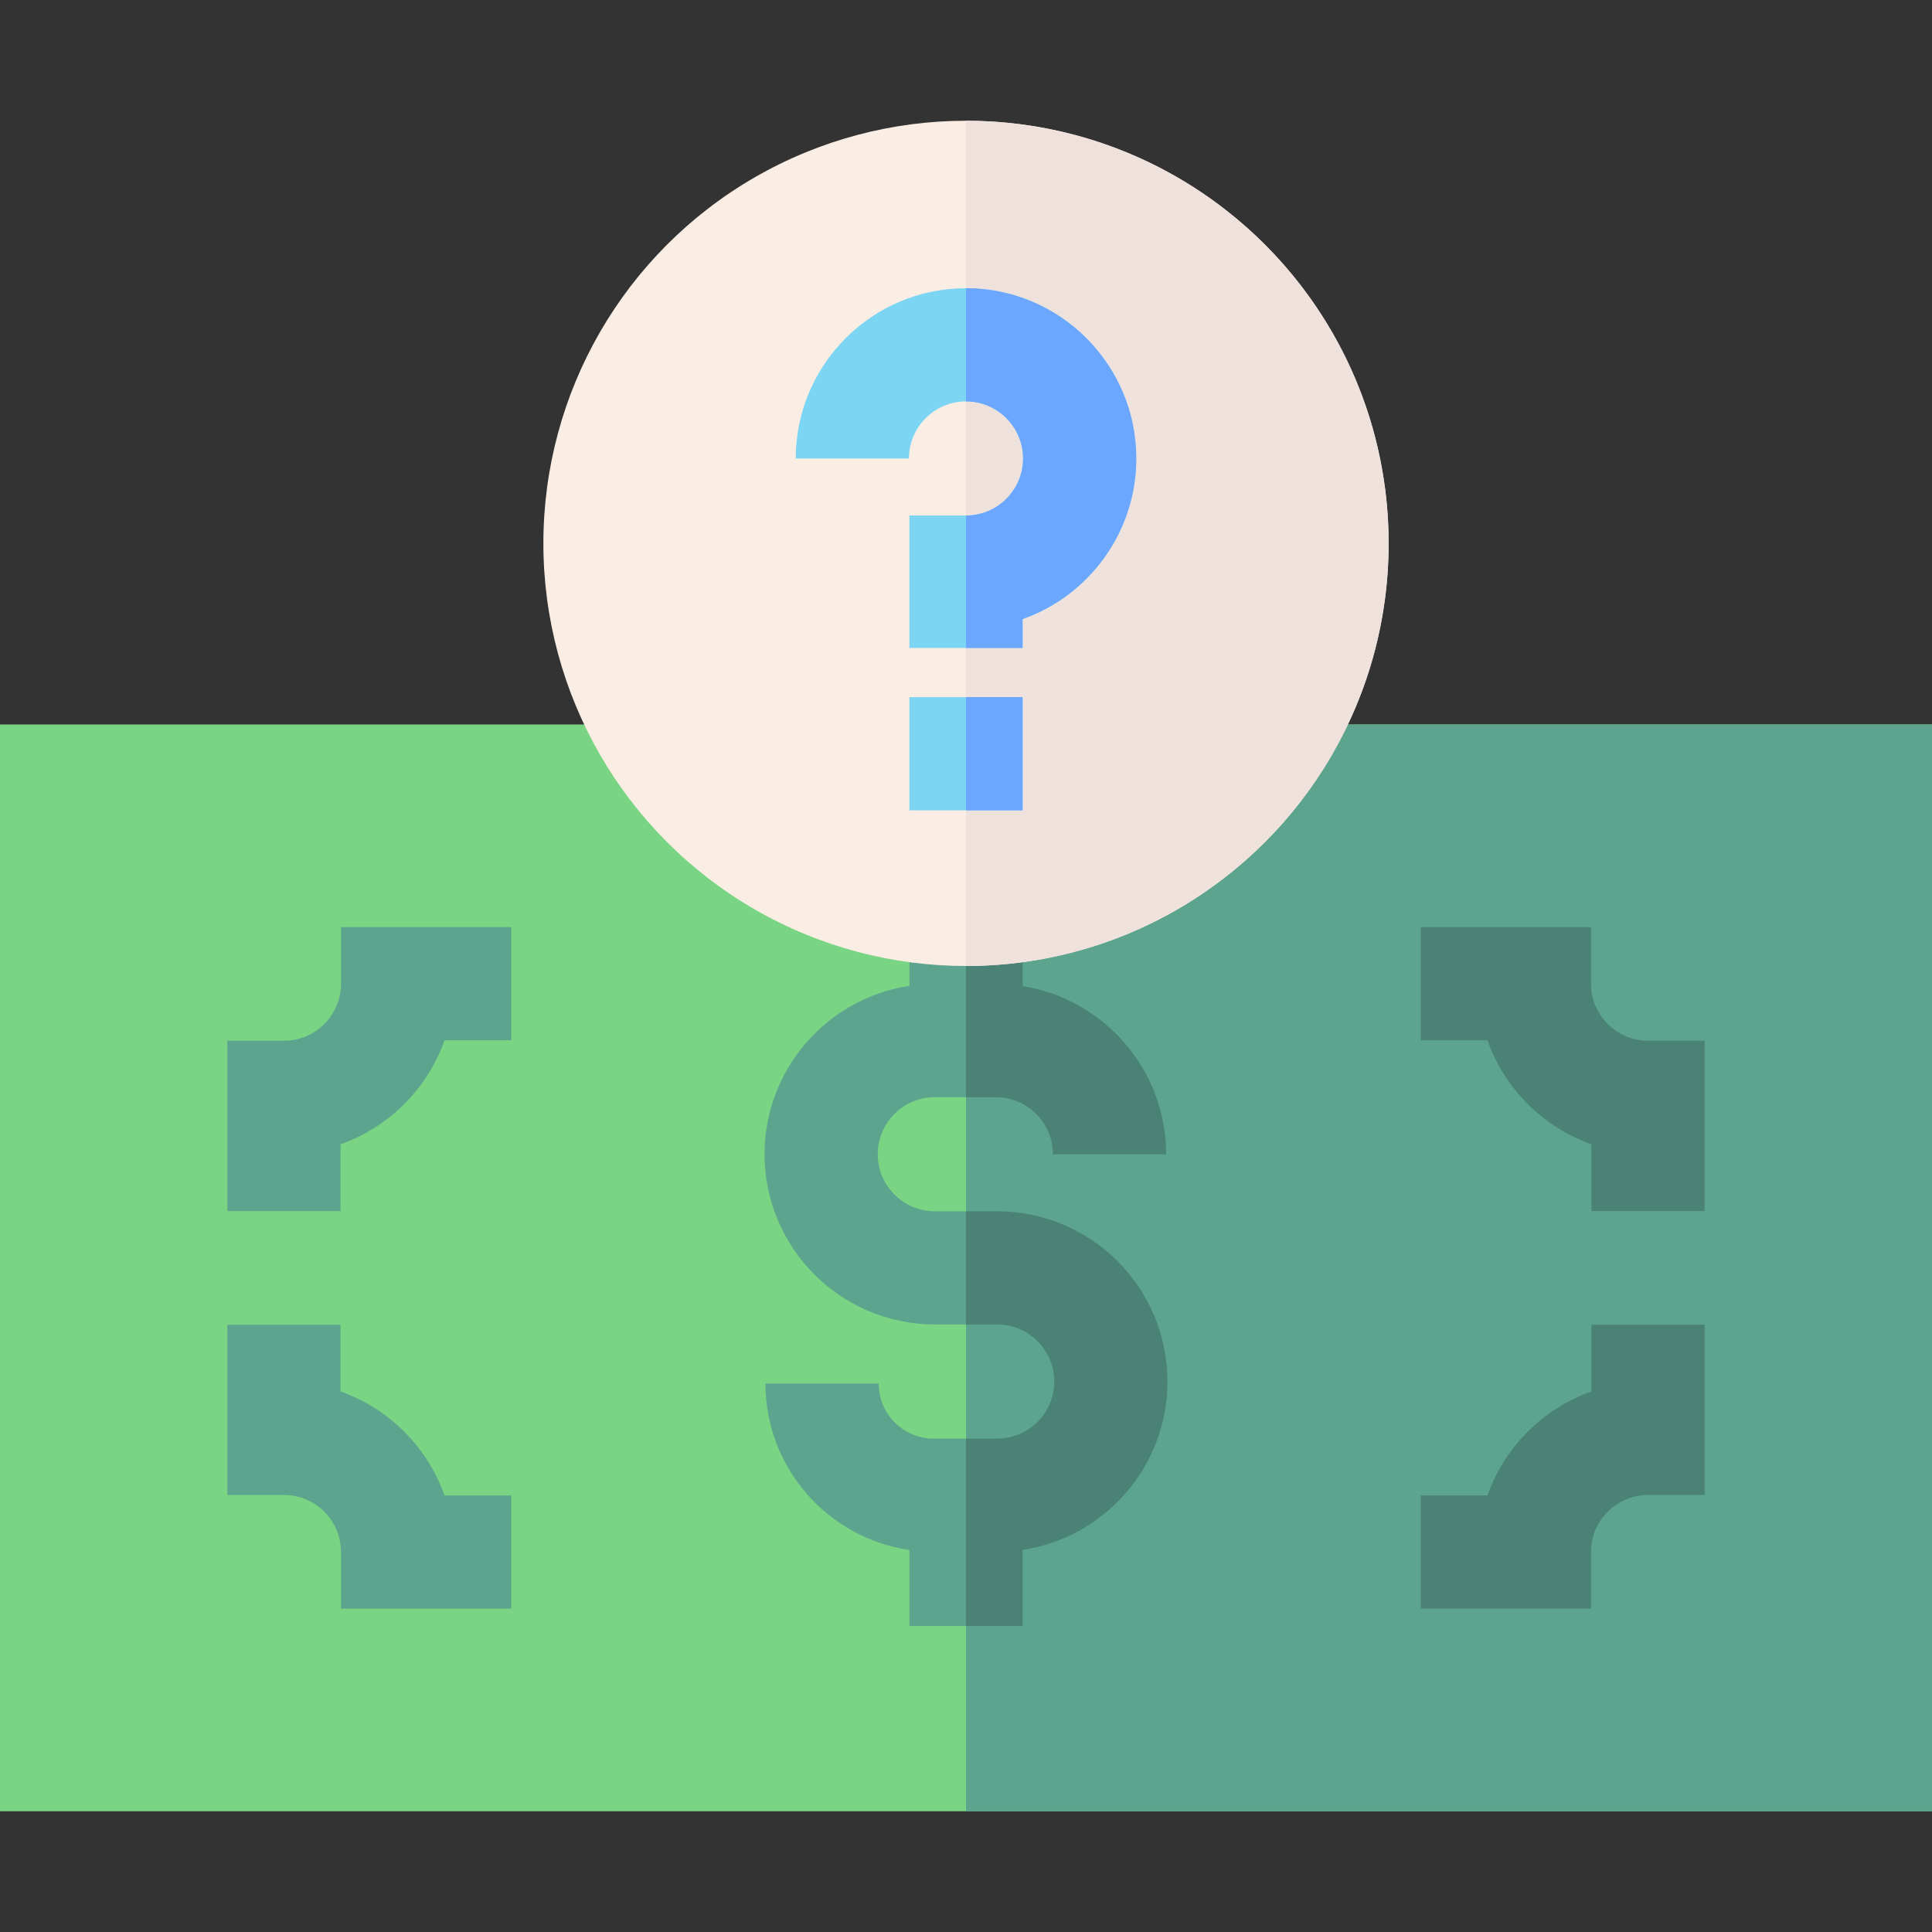 <?xml version="1.0" encoding="UTF-8"?> <svg xmlns="http://www.w3.org/2000/svg" id="Capa_1" height="512" viewBox="0 0 512 512" width="512"><rect x="0" y="0" width="512" height="512" fill="#333333" stroke="none"/><g><path d="m0 191.998h512v288.002h-512z" fill="#79d583"></path><path d="m256 191.998h256v288.002h-256z" fill="#5da48e"></path><path d="m309.39 366.12c0 22.59-16.69 41.36-38.39 44.62v20.15h-30v-20.12c-21.55-3.13-38.15-21.72-38.15-44.12h30c0 8.05 6.54 14.59 14.58 14.59h16.84c8.34 0 15.12-6.78 15.12-15.12s-6.78-15.12-15.12-15.12h-16.54c-24.88 0-45.12-20.24-45.12-45.12 0-22.59 16.69-41.36 38.39-44.62v-20.16h30v20.22c21.52 3.42 38.03 22.11 38.03 44.58h-30c0-8.35-6.79-15.14-15.14-15.14h-16.16c-8.34 0-15.12 6.78-15.12 15.12s6.78 15.12 15.12 15.12h16.54c24.88 0 45.12 20.24 45.12 45.12z" fill="#5da48e"></path><path d="m309.39 366.12c0 22.59-16.69 41.36-38.39 44.62v20.15h-15v-49.65h8.27c8.34 0 15.12-6.78 15.12-15.12s-6.78-15.12-15.12-15.12h-8.27v-30h8.27c24.88 0 45.12 20.24 45.12 45.12z" fill="#4a8276"></path><path d="m263.89 290.76h-7.89v-49.66h15v20.22c21.52 3.42 38.03 22.11 38.03 44.58h-30c0-8.35-6.79-15.14-15.14-15.14z" fill="#4a8276"></path><path d="m90.25 368.752v-17.689h-30v45.126h15c8.337 0 15.12 6.783 15.12 15.12v15h45.13v-30h-17.693c-4.536-12.834-14.723-23.02-27.557-27.557z" fill="#5da48e"></path><path d="m90.37 260.688c0 8.337-6.783 15.12-15.12 15.12h-15v45.135h30v-17.698c12.834-4.537 23.021-14.723 27.557-27.557h17.693v-30h-45.13z" fill="#5da48e"></path><path d="m421.75 368.752c-12.834 4.537-23.021 14.723-27.557 27.557h-17.693v30h45.13v-15c0-8.337 6.783-15.12 15.12-15.12h15v-45.126h-30z" fill="#4a8276"></path><path d="m436.75 275.808c-8.337 0-15.12-6.783-15.12-15.12v-15h-45.13v30h17.693c4.537 12.834 14.723 23.021 27.557 27.557v17.698h30v-45.135z" fill="#4a8276"></path><circle cx="256" cy="144" fill="#faeee4" r="112"></circle><path d="m368 144c0 61.86-50.14 112-112 112v-224c61.86 0 112 50.14 112 112z" fill="#efe2dd"></path><path d="m241 184.75h30v30h-30z" fill="#7dd5f4"></path><path d="m301.12 121.5c0 19.63-12.59 36.37-30.12 42.56v7.66h-30v-35.1h15c8.34 0 15.12-6.78 15.12-15.12s-6.78-15.12-15.12-15.12-15.12 6.78-15.12 15.12h-30c0-24.88 20.24-45.12 45.12-45.12s45.12 20.24 45.12 45.12z" fill="#7dd5f4"></path><g fill="#6ba7ff"><path d="m256 184.75h15v30h-15z"></path><path d="m301.12 121.5c0 19.63-12.59 36.37-30.12 42.56v7.66h-15v-35.1c8.34 0 15.12-6.78 15.12-15.12s-6.78-15.12-15.12-15.12v-30c24.88 0 45.12 20.24 45.12 45.12z"></path></g></g></svg> 